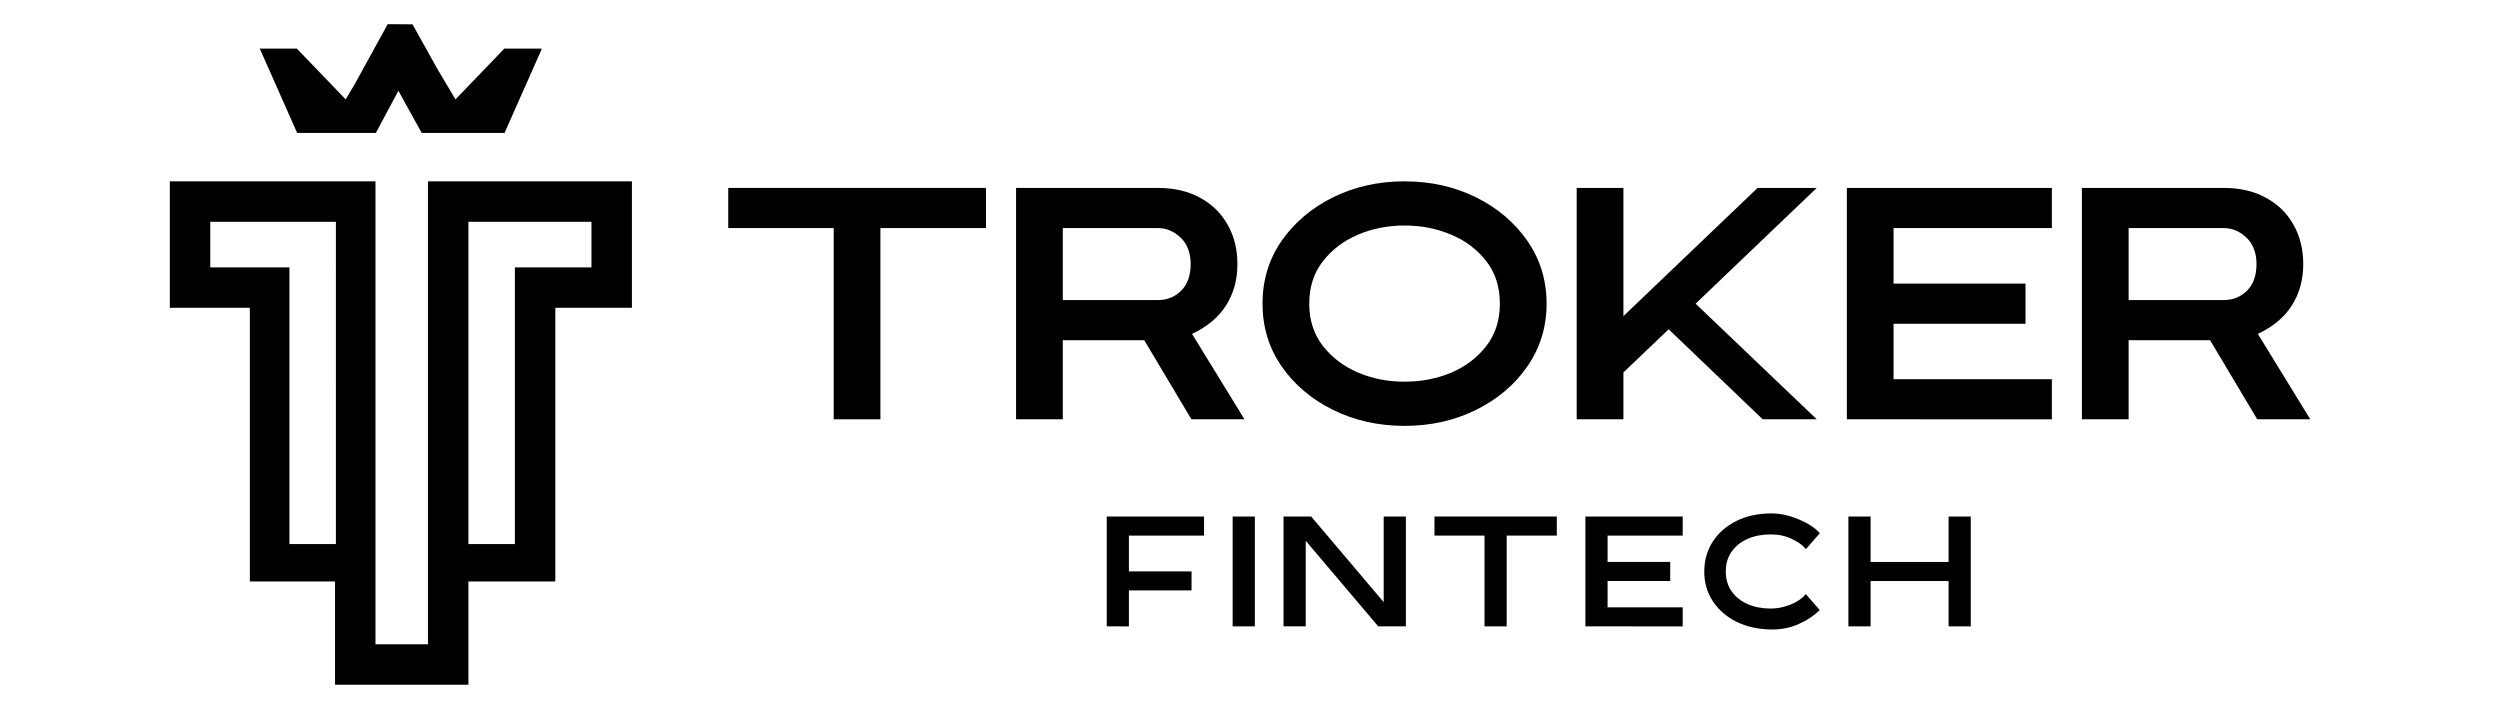 <?xml version="1.0" encoding="utf-8"?>
<!-- Generator: Adobe Illustrator 25.0.1, SVG Export Plug-In . SVG Version: 6.00 Build 0)  -->
<svg version="1.1" id="Capa_1" xmlns="http://www.w3.org/2000/svg" xmlns:xlink="http://www.w3.org/1999/xlink" x="0px" y="0px"
	 width="120px" height="34px" viewBox="0 0 120 34" enable-background="new 0 0 120 34" xml:space="preserve">
<g>
	<g>
		<path d="M40.017,20.126v-9.179h-5.061V9.02h12.371v1.927h-5.068v9.179H40.017z"/>
		<path d="M57.188,20.126l-2.264-3.795h-3.91v3.795h-2.243V9.02h6.8c0.791,0,1.466,0.158,2.034,0.474
			c0.575,0.309,1.013,0.74,1.323,1.294c0.31,0.546,0.468,1.179,0.468,1.89c0,0.747-0.18,1.408-0.547,1.984
			c-0.359,0.568-0.905,1.021-1.631,1.366l2.516,4.097C59.733,20.126,57.188,20.126,57.188,20.126z M56.706,13.944
			c0.295-0.302,0.446-0.726,0.446-1.265c0-0.546-0.165-0.97-0.481-1.272c-0.316-0.302-0.683-0.46-1.1-0.46h-4.557v3.457h4.557
			C56.032,14.404,56.405,14.246,56.706,13.944z"/>
		<path d="M63.98,19.673c-1.028-0.511-1.854-1.207-2.466-2.092c-0.611-0.884-0.913-1.89-0.913-3.005
			c0-1.121,0.302-2.128,0.913-3.011c0.611-0.877,1.438-1.582,2.466-2.092c1.036-0.511,2.178-0.769,3.436-0.769
			c1.265,0,2.408,0.259,3.436,0.769c1.035,0.511,1.854,1.215,2.465,2.092c0.611,0.884,0.92,1.89,0.92,3.011
			c0,1.114-0.309,2.121-0.92,3.005c-0.611,0.884-1.43,1.581-2.465,2.092c-1.028,0.511-2.171,0.769-3.436,0.769
			C66.158,20.442,65.015,20.183,63.98,19.673z M69.651,17.89c0.697-0.295,1.258-0.719,1.689-1.28
			c0.438-0.56,0.654-1.243,0.654-2.034c0-0.798-0.215-1.481-0.654-2.041c-0.432-0.554-0.992-0.985-1.689-1.272
			c-0.69-0.295-1.438-0.439-2.235-0.439c-0.791,0-1.538,0.144-2.229,0.439c-0.697,0.295-1.258,0.726-1.696,1.286
			c-0.432,0.56-0.647,1.236-0.647,2.027c0,0.783,0.215,1.46,0.647,2.02c0.438,0.561,0.999,0.992,1.696,1.287
			c0.69,0.295,1.438,0.438,2.229,0.438C68.213,18.322,68.961,18.178,69.651,17.89z"/>
		<path d="M77.924,17.876v2.25h-2.243V9.02h2.243v6.153l6.44-6.153h2.839l-5.815,5.556l5.815,5.549h-2.594l-4.514-4.32
			L77.924,17.876z"/>
		<path d="M88.648,20.126V9.02h9.841v1.927h-7.598v2.667h6.333v1.927h-6.333V18.2h7.598v1.927L88.648,20.126L88.648,20.126z"/>
		<path d="M108.348,20.126l-2.264-3.795h-3.91v3.795h-2.243V9.02h6.8c0.791,0,1.466,0.158,2.034,0.474
			c0.575,0.309,1.014,0.74,1.323,1.294c0.309,0.546,0.468,1.179,0.468,1.89c0,0.747-0.18,1.408-0.547,1.984
			c-0.359,0.568-0.905,1.021-1.632,1.366l2.516,4.097C110.892,20.126,108.348,20.126,108.348,20.126z M107.867,13.944
			c0.295-0.302,0.445-0.726,0.445-1.265c0-0.546-0.165-0.97-0.481-1.272c-0.316-0.302-0.683-0.46-1.1-0.46h-4.557v3.457h4.557
			C107.191,14.404,107.565,14.246,107.867,13.944z"/>
	</g>
	<g>
		<path d="M53.123,30.065v-5.271h4.671v0.915h-3.606v1.717h3.006v0.914h-3.006v1.726L53.123,30.065L53.123,30.065z"/>
		<path d="M59.167,30.065v-5.271h1.065v5.271H59.167z"/>
		<path d="M66.155,30.065l-3.48-4.107v4.107H61.61v-5.271h1.327l3.48,4.108v-4.108h1.065v5.271
			C67.482,30.065,66.155,30.065,66.155,30.065z"/>
		<path d="M71.257,30.065v-4.357h-2.402v-0.915h5.872v0.915h-2.406v4.357H71.257z"/>
		<path d="M76.099,30.065v-5.271h4.671v0.915h-3.606v1.265h3.006v0.915h-3.006v1.263h3.606v0.914L76.099,30.065L76.099,30.065z"/>
		<path d="M83.366,29.851c-0.492-0.242-0.873-0.574-1.15-0.993c-0.277-0.419-0.412-0.894-0.412-1.426c0-0.532,0.136-1.01,0.406-1.43
			c0.27-0.419,0.648-0.751,1.132-0.993c0.481-0.242,1.044-0.365,1.683-0.365c0.419,0,0.856,0.095,1.307,0.283
			c0.45,0.187,0.791,0.41,1.02,0.666l-0.668,0.764c-0.136-0.175-0.358-0.335-0.662-0.481c-0.307-0.151-0.648-0.225-1.021-0.225
			c-0.41,0-0.778,0.068-1.102,0.208c-0.327,0.143-0.584,0.345-0.775,0.611c-0.191,0.266-0.286,0.586-0.286,0.962
			c0,0.372,0.095,0.693,0.286,0.959c0.191,0.266,0.447,0.47,0.775,0.611c0.325,0.14,0.693,0.209,1.102,0.209
			c0.297,0,0.607-0.061,0.931-0.185c0.321-0.126,0.57-0.297,0.744-0.512l0.672,0.768c-0.303,0.293-0.655,0.522-1.047,0.689
			c-0.393,0.164-0.799,0.245-1.222,0.245C84.43,30.215,83.86,30.092,83.366,29.851z"/>
		<path d="M93.532,30.065v-2.176h-3.743v2.176h-1.065v-5.271h1.065v2.18h3.743v-2.18h1.065v5.271H93.532z"/>
	</g>
</g>
<path d="M22.483,8.704h-1.941v1.941v2.189v1.996v11.084v1.996v2.416v0.599h-2.519v-0.599V27.91v-1.996V14.831v-1.996v-2.189V8.704
	h-1.941h-7.93v6.072h3.841V27.91h4.089v4.956h6.402V27.91h4.172V14.776h3.676V8.704H22.483z M16.123,26.114h-2.23V12.835h-1.9h-1.9
	v-2.189h3.8h2.189h0.041V26.114z M28.39,12.835h-1.735h-1.941v1.996v11.084v0.199h-2.23v-0.199V14.831v-1.996v-2.189h2.23h3.676
	V12.835z"/>
<path d="M24.208,2.333c-0.781,0.812-1.563,1.625-2.344,2.437c-0.285-0.479-0.57-0.958-0.856-1.437
	c-0.402-0.722-0.804-1.443-1.207-2.165c-0.397-0.003-0.794-0.005-1.19-0.008l-1.596,2.901L16.593,4.77
	c-0.782-0.812-1.563-1.625-2.344-2.437h-1.78c0.598,1.349,1.196,2.698,1.794,4.048h3.779l1.08-2.024l1.12,2.024h3.976
	c0.592-1.335,1.183-2.67,1.775-4.005V2.333H24.208z"/>
</svg>
